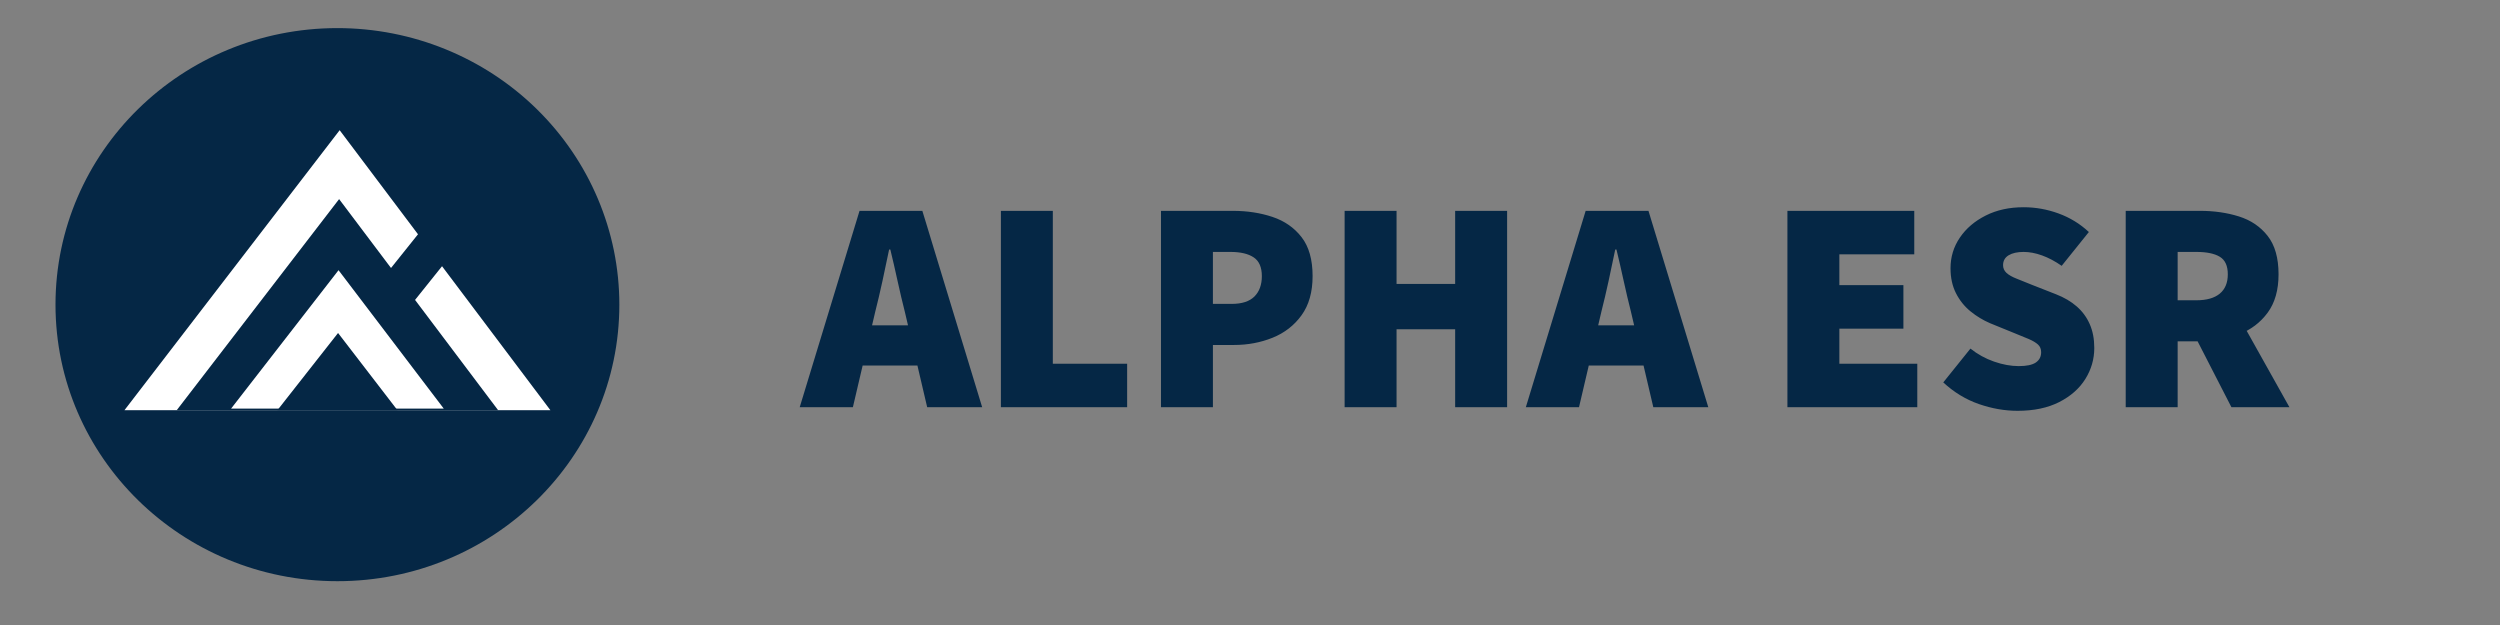 <svg version="1.1" viewBox="0.0 0.0 1511.811 377.953" fill="none" stroke="none" stroke-linecap="square" stroke-miterlimit="10" xmlns:xlink="http://www.w3.org/1999/xlink" xmlns="http://www.w3.org/2000/svg"><rect x="0.0" y="0.0" width="1511.811" height="377.953" fill="#808080" stroke="none"/><clipPath id="p.0"><path d="m0 0l1511.811 0l0 377.953l-1511.811 0l0 -377.953z" clip-rule="nonzero"/></clipPath><g clip-path="url(#p.0)"><path fill="#000000" fill-opacity="0.0" d="m0 0l1511.811 0l0 377.953l-1511.811 0z" fill-rule="evenodd"/><path fill="#052745" d="m33.561 184.226l0 0c0 -92.36 76.33 -167.233 170.487 -167.233l0 0c45.216 0 88.58 17.619 120.552 48.981c31.973 31.362 49.934 73.899 49.934 118.251l0 0c0 92.36 -76.33 167.233 -170.487 167.233l0 0c-94.157 0 -170.487 -74.873 -170.487 -167.233z" fill-rule="evenodd"/><path fill="#ffffff" d="m75.259 248.053l130.138 -169.323l127.439 169.323z" fill-rule="evenodd"/><path fill="#052745" d="m106.871 248.053l98.196 -127.654l96.159 127.654z" fill-rule="evenodd"/><path fill="#ffffff" d="m139.75 247.087l64.972 -83.696l63.624 83.696z" fill-rule="evenodd"/><path fill="#052745" d="m223.404 178.368l36.695 -45.85l18.551 14.294l-36.695 45.85z" fill-rule="evenodd"/><path fill="#052745" d="m167.759 248.053l36.67 -46.686l35.909 46.686z" fill-rule="evenodd"/><path fill="#000000" fill-opacity="0.0" d="m476.436 130.997l957.134 0l0 98.961l-957.134 0z" fill-rule="evenodd"/><path fill="#052745" d="m483.608 246.238l36.172 -118.734l37.984 0l36.172 118.734l-33.25 0l-13.516 -57.719q-2.188 -8.578 -4.391 -18.625q-2.188 -10.047 -4.375 -19.0l-0.734 0q-1.828 8.953 -4.016 19.0q-2.188 10.047 -4.375 18.625l-13.516 57.719l-32.156 0zm25.938 -25.203l0 -24.297l58.094 0l0 24.297l-58.094 0zm95.718 25.203l0 -118.734l31.406 0l0 92.437l44.938 0l0 26.297l-76.344 0zm96.808 0l0 -118.734l43.469 0q12.969 0 23.922 3.656q10.969 3.656 17.625 12.25q6.672 8.578 6.672 23.562q0 14.422 -6.672 23.656q-6.656 9.219 -17.531 13.609q-10.859 4.375 -23.281 4.375l-12.797 0l0 37.625l-31.406 0zm31.406 -62.469l11.328 0q9.312 0 13.781 -4.469q4.484 -4.484 4.484 -12.328q0 -8.047 -4.938 -11.328q-4.922 -3.297 -14.062 -3.297l-10.594 0l0 31.422zm79.649 62.469l0 -118.734l31.406 0l0 44.203l35.438 0l0 -44.203l31.422 0l0 118.734l-31.422 0l0 -47.125l-35.438 0l0 47.125l-31.406 0zm109.587 0l36.172 -118.734l37.984 0l36.172 118.734l-33.25 0l-13.516 -57.719q-2.188 -8.578 -4.391 -18.625q-2.188 -10.047 -4.375 -19.0l-0.734 0q-1.828 8.953 -4.016 19.0q-2.188 10.047 -4.375 18.625l-13.516 57.719l-32.156 0zm25.938 -25.203l0 -24.297l58.094 0l0 24.297l-58.094 0zm132.249 25.203l0 -118.734l76.703 0l0 26.312l-45.297 0l0 18.625l38.734 0l0 26.312l-38.734 0l0 21.188l47.125 0l0 26.297l-78.531 0zm139.182 2.188q-11.688 0 -23.469 -4.109q-11.781 -4.109 -21.469 -13.062l16.438 -20.453q6.391 5.109 14.25 7.859q7.859 2.734 14.984 2.734q7.109 0 10.312 -2.188q3.203 -2.188 3.203 -6.219q0 -2.922 -1.922 -4.656q-1.922 -1.734 -5.484 -3.281q-3.562 -1.547 -8.672 -3.562l-14.797 -6.031q-6.391 -2.734 -11.875 -7.203q-5.484 -4.484 -8.766 -10.969q-3.281 -6.484 -3.281 -15.062q0 -10.234 5.656 -18.547q5.656 -8.312 15.609 -13.328q9.969 -5.031 22.938 -5.031q10.766 0 21.078 3.75q10.328 3.75 18.375 11.234l-16.438 20.453q-6.031 -4.203 -11.875 -6.297q-5.844 -2.109 -11.141 -2.109q-5.672 0 -9.047 2.016q-3.375 2.016 -3.375 6.031q0 2.734 2.094 4.656q2.109 1.922 6.125 3.469q4.016 1.547 9.312 3.75l14.422 5.656q7.5 2.922 12.609 7.406q5.109 4.469 7.844 10.688q2.75 6.203 2.75 14.422q0 10.047 -5.391 18.719q-5.391 8.672 -15.797 13.969q-10.406 5.297 -25.203 5.297zm65.393 -2.188l0 -118.734l44.922 0q12.797 0 23.562 3.391q10.781 3.375 17.359 11.781q6.578 8.406 6.578 23.188q0 14.25 -6.578 23.203q-6.578 8.953 -17.359 13.156q-10.766 4.203 -23.562 4.203l-13.516 0l0 39.812l-31.406 0zm31.406 -64.656l11.328 0q9.312 0 14.156 -4.016q4.844 -4.031 4.844 -11.703q0 -7.672 -4.844 -10.594q-4.844 -2.922 -14.156 -2.922l-11.328 0l0 29.234zm32.516 64.656l-24.656 -48.031l21.188 -20.828l38.547 68.859l-35.078 0z" fill-rule="nonzero"/></g></svg>